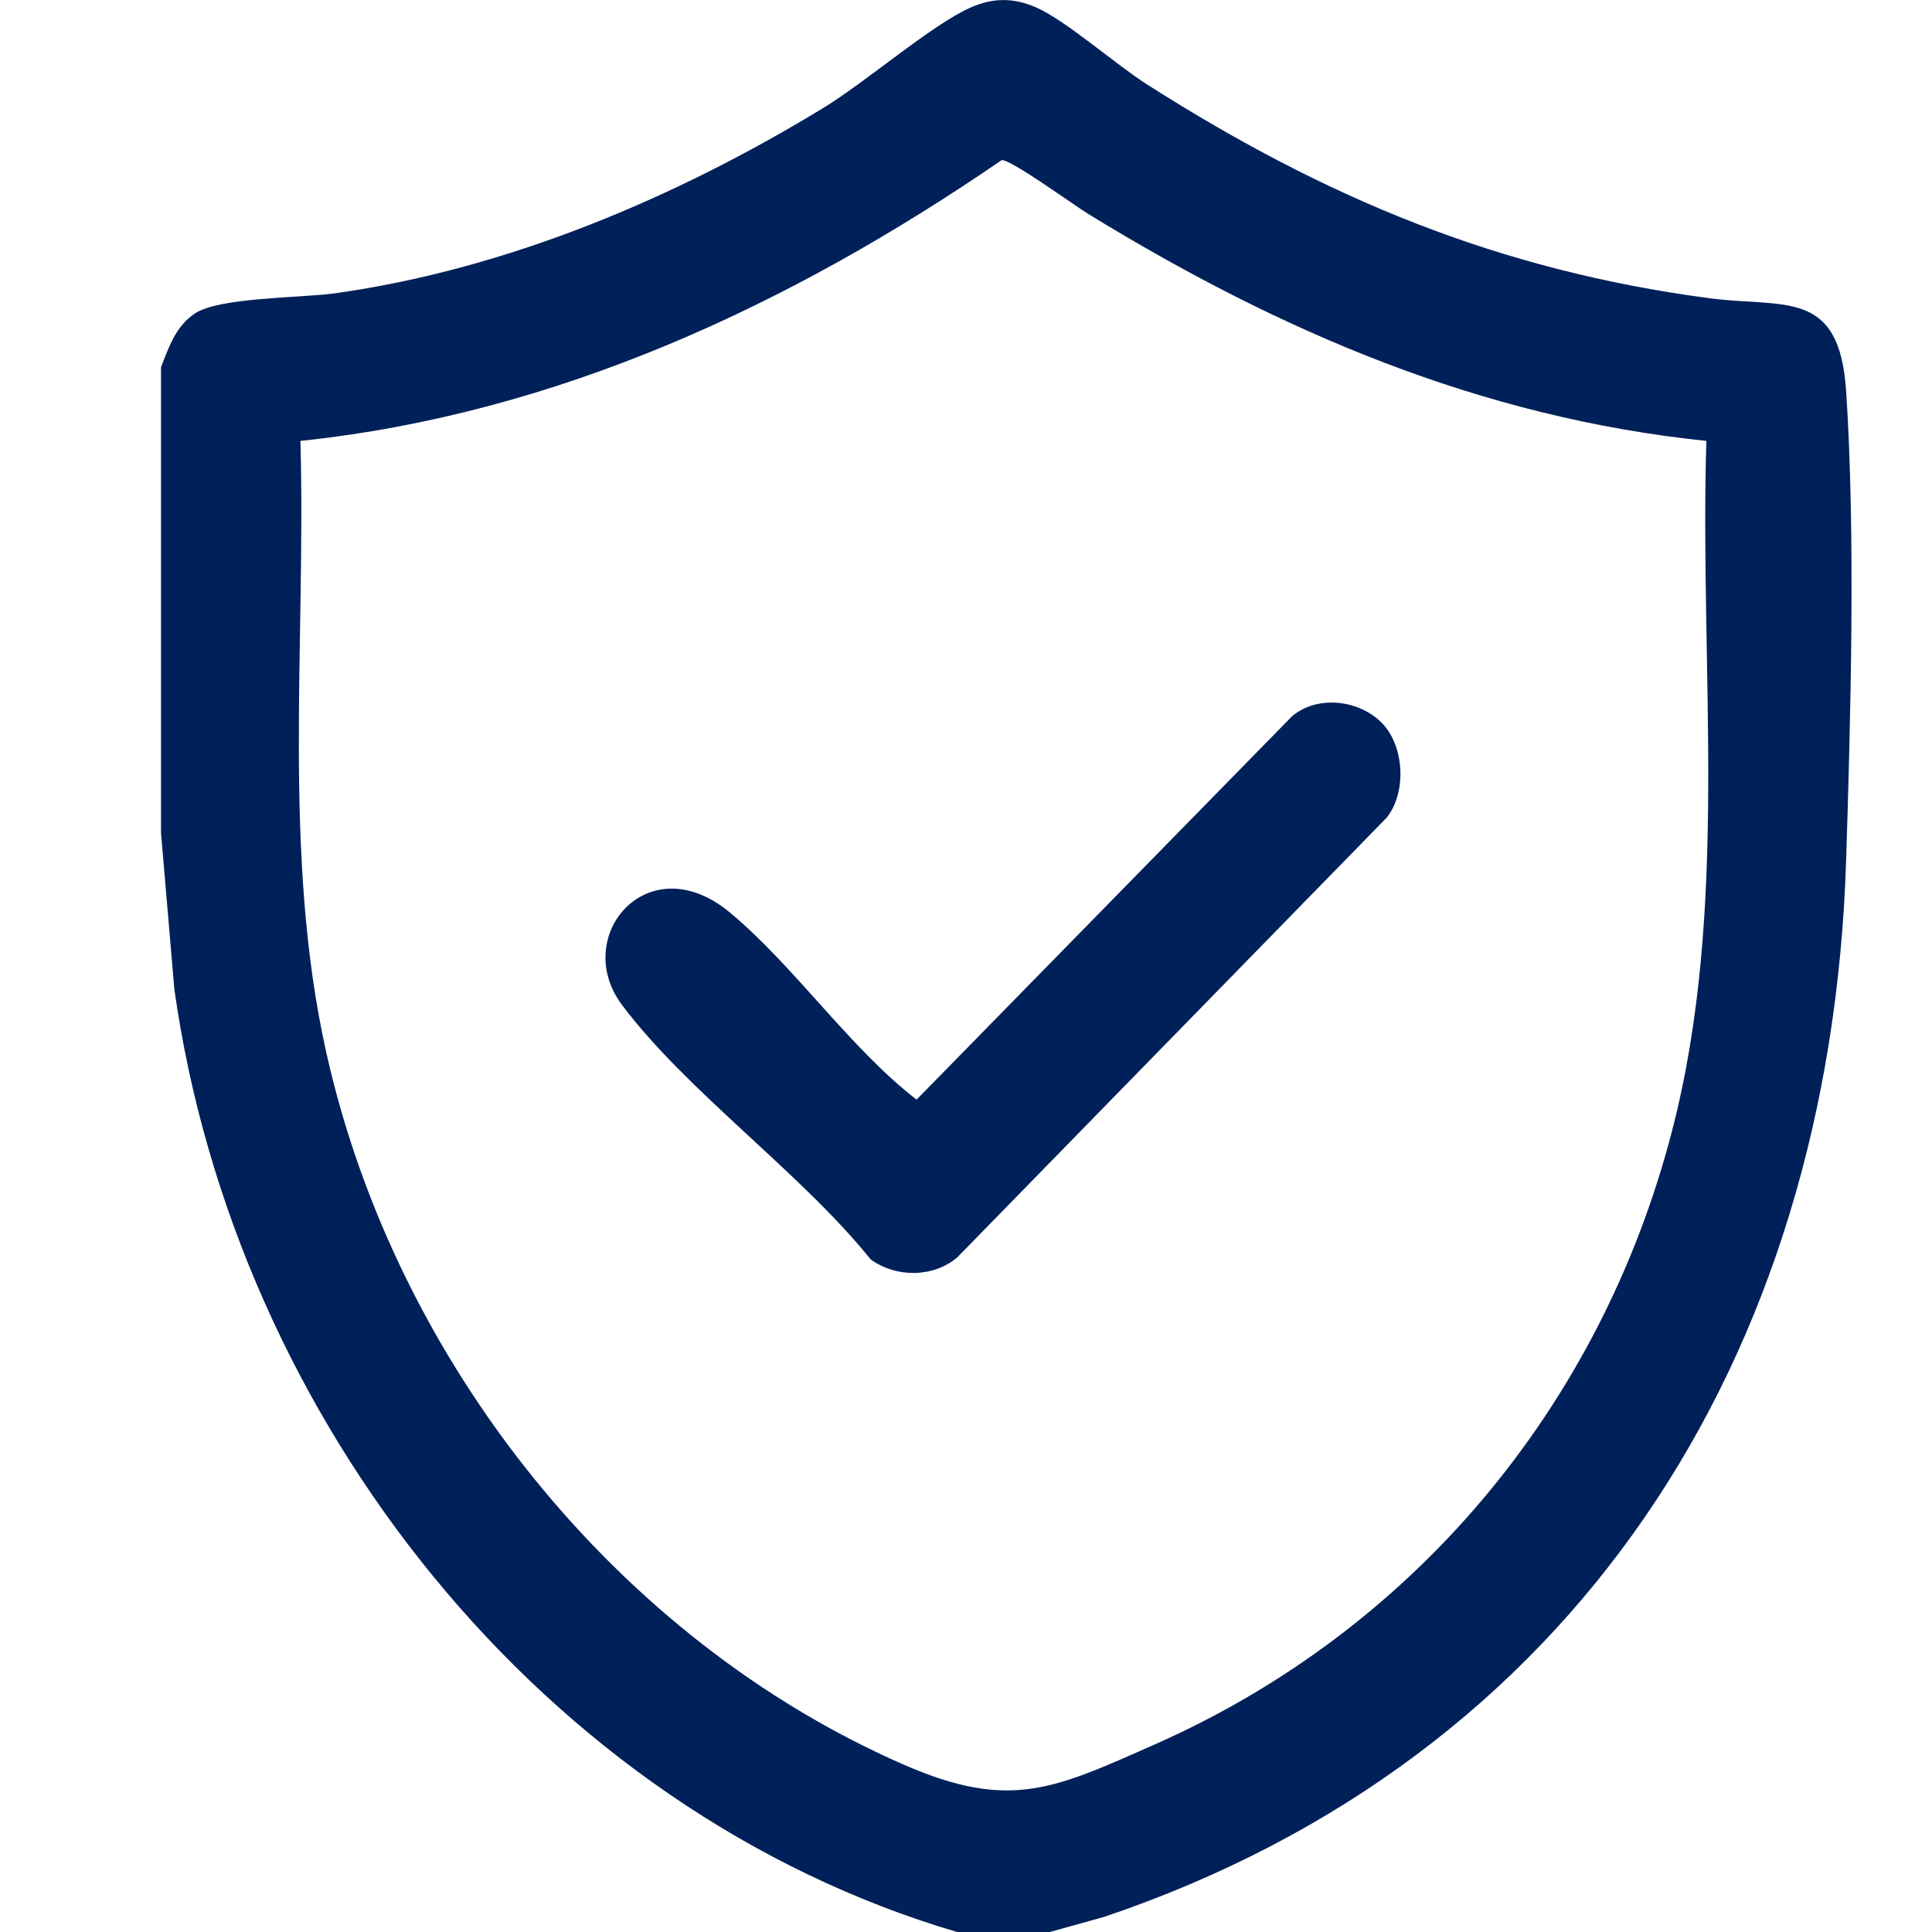 <svg width="24" height="24" viewBox="0 0 24 24" fill="none" xmlns="http://www.w3.org/2000/svg">
<g clip-path="url(#clip0_118_16842)">
<path d="M13.041 24H11.889C6.766 22.489 2.922 17.659 2.166 12.29L2 10.345V4.561C2.1 4.307 2.183 4.053 2.421 3.894C2.726 3.691 3.735 3.703 4.164 3.643C6.298 3.344 8.397 2.458 10.232 1.338C10.754 1.02 11.577 0.306 12.052 0.096C12.337 -0.031 12.594 -0.031 12.879 0.096C13.239 0.255 13.863 0.803 14.249 1.049C16.465 2.461 18.618 3.358 21.231 3.704C22.162 3.828 22.847 3.576 22.933 4.853C23.051 6.61 22.99 8.913 22.933 10.695C22.735 16.898 19.545 21.841 13.72 23.811L13.042 24L13.041 24ZM21.198 5.477C18.398 5.189 15.897 4.118 13.516 2.656C13.335 2.545 12.559 1.979 12.443 1.989C9.823 3.788 6.91 5.144 3.732 5.477C3.802 7.991 3.502 10.623 4.056 13.087C4.92 16.937 7.675 20.369 11.226 21.921C12.549 22.499 13.098 22.221 14.347 21.669C17.535 20.26 19.876 17.498 20.77 14.051C21.488 11.284 21.11 8.315 21.197 5.477H21.198Z" fill="#002059"/>
<path d="M17.156 8.971C17.446 9.252 17.479 9.838 17.227 10.156L11.891 15.62C11.592 15.873 11.131 15.873 10.817 15.646C9.95 14.568 8.54 13.565 7.729 12.487C7.086 11.633 8.05 10.492 9.065 11.334C9.867 11.999 10.555 13.019 11.386 13.66L16.05 8.898C16.363 8.633 16.87 8.692 17.156 8.97V8.971Z" fill="#002059"/>
</g>
<defs>
<clipPath id="clip0_118_16842">
<rect width="21" height="24" fill="white" transform="translate(2)"/>
</clipPath>
</defs>
</svg>
